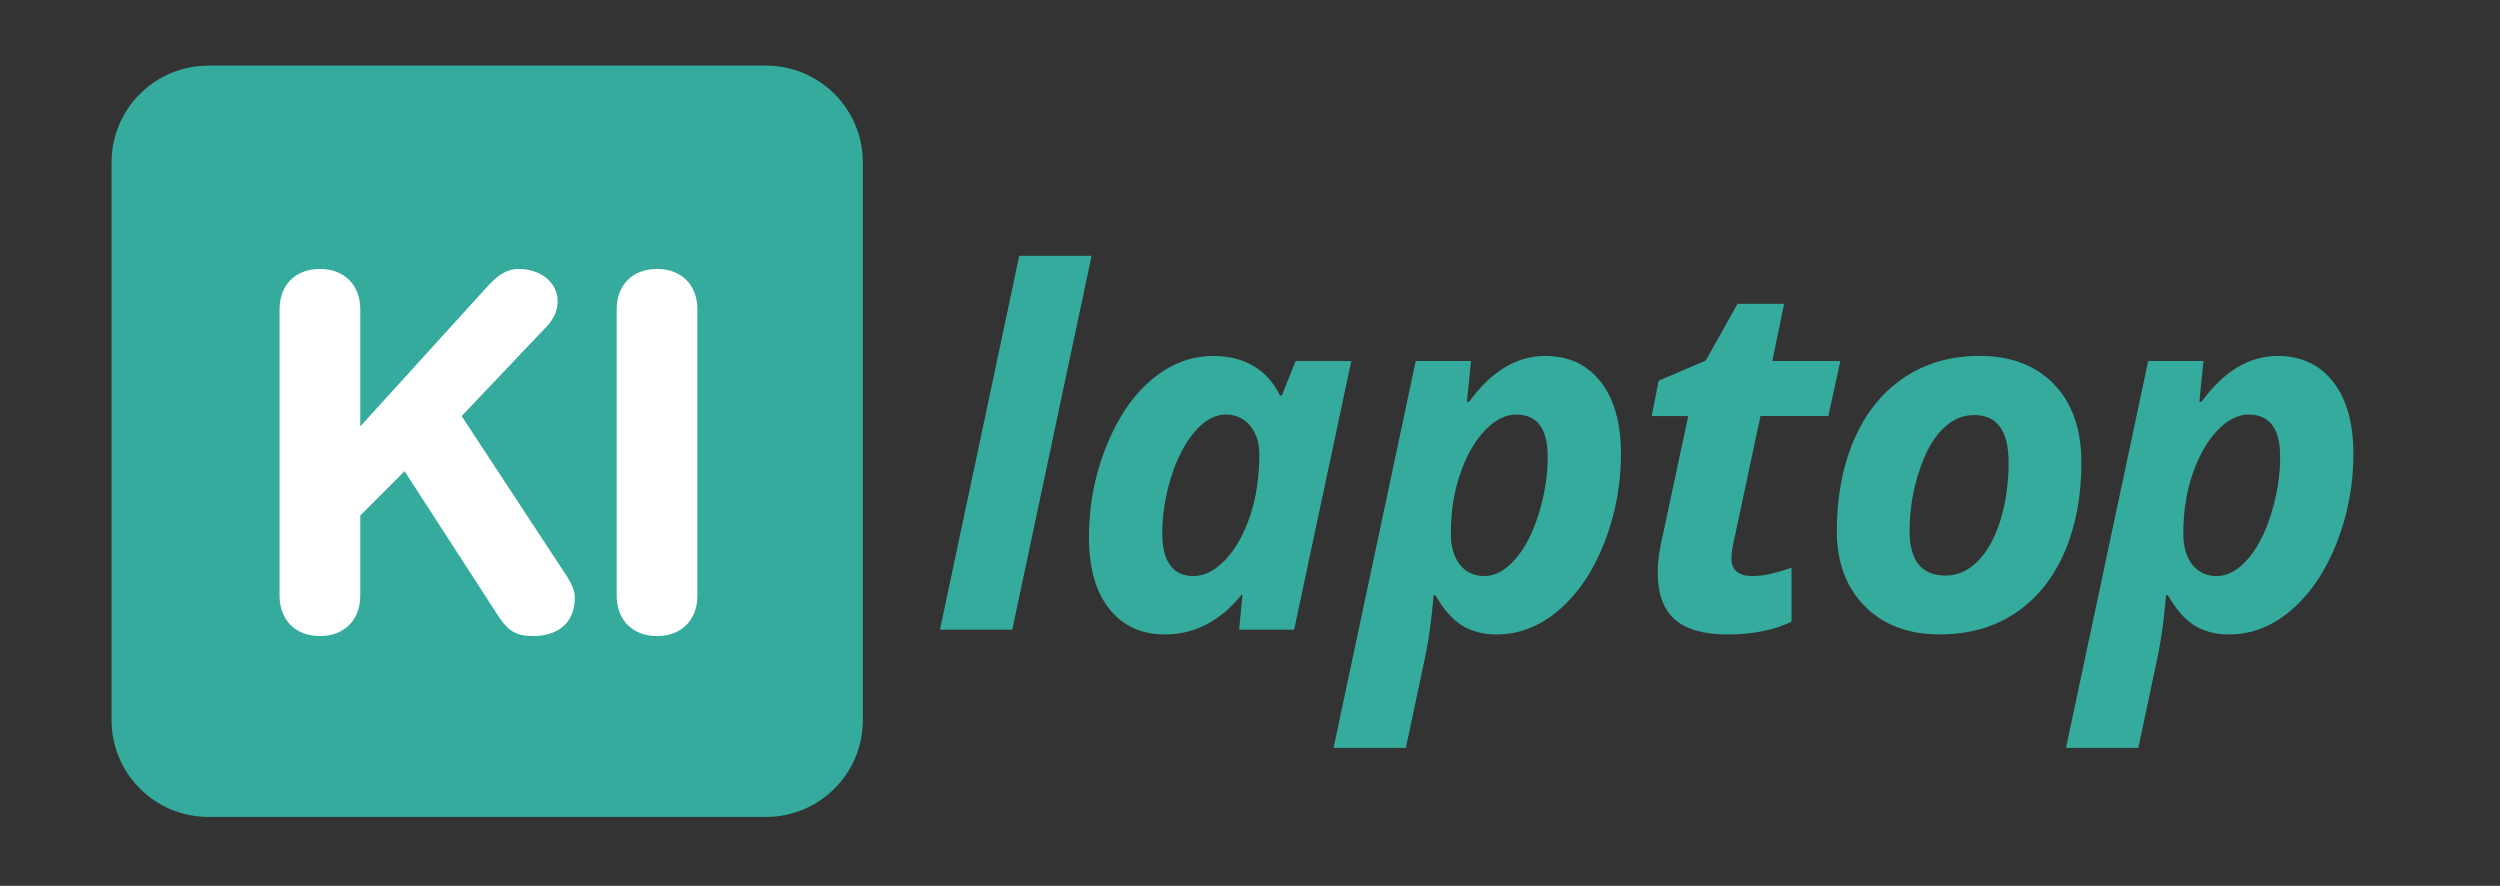 <?xml version="1.0" encoding="utf-8"?>
<!-- Generator: Adobe Illustrator 23.0.0, SVG Export Plug-In . SVG Version: 6.00 Build 0)  -->
<svg version="1.1" id="Capa_1" xmlns="http://www.w3.org/2000/svg" xmlns:xlink="http://www.w3.org/1999/xlink" x="0px" y="0px"
	 viewBox="0 0 762 270" style="enable-background:new 0 0 762 270;" xml:space="preserve">
<rect x="0" y="0" width="762" height="270" fill="#333333" stroke="none"/>
<style type="text/css">
	.st0{fill:#34AB9D;}
	.st1{enable-background:new    ;}
	.st2{fill:#FFFFFF;}
</style>
<g>
	<path class="st0" d="M233.48,249H63.52C47.21,249,34,235.79,34,219.48V49.52C34,33.21,47.21,20,63.52,20h169.97
		C249.79,20,263,33.21,263,49.52v169.97C263,235.79,249.79,249,233.48,249z"/>
</g>
<g class="st1">
	<path class="st2" d="M85.21,94.27c0-7.35,4.8-12.3,12.3-12.3c7.5,0,12.3,4.95,12.3,12.3v35.7l38.7-42.6c2.85-3,5.4-5.4,9.75-5.4
		c5.85,0,11.7,3.6,11.7,9.9c0,3.75-1.95,6.3-4.05,8.4l-25.2,26.55l29.85,45.45c2.25,3.45,4.65,6.6,4.65,9.75
		c0,9.15-6.75,11.85-12.6,11.85c-4.95,0-7.65-1.2-10.95-6.45l-28.35-43.8l-13.5,13.5v24.45c0,7.35-4.8,12.3-12.3,12.3
		c-7.5,0-12.3-4.95-12.3-12.3V94.27z"/>
	<path class="st2" d="M187.96,94.27c0-7.35,4.8-12.3,12.3-12.3c7.5,0,12.3,4.95,12.3,12.3v87.3c0,7.35-4.8,12.3-12.3,12.3
		c-7.5,0-12.3-4.95-12.3-12.3V94.27z"/>
</g>
<g class="st1">
	<path class="st0" d="M308.54,191.92H286.5l24.17-113.96h22.05L308.54,191.92z"/>
	<path class="st0" d="M355.06,193.38c-7.18,0-12.83-2.6-16.96-7.8c-4.13-5.2-6.19-12.49-6.19-21.86c0-9.67,1.76-18.88,5.27-27.65
		c3.52-8.76,8.13-15.55,13.84-20.36c5.71-4.81,11.99-7.21,18.82-7.21c4.74,0,8.83,1.03,12.27,3.08c3.44,2.05,6.12,5.03,8.02,8.94
		h0.59l4.17-10.47h16.99l-17.43,81.88h-16.77l1.03-10.62h-0.29C371.88,189.35,364.09,193.38,355.06,193.38z M363.7,175.58
		c3.37,0,6.62-1.64,9.74-4.91c3.12-3.27,5.64-7.7,7.54-13.29s2.86-11.93,2.86-19.01c0-3.47-0.94-6.33-2.82-8.61
		c-1.88-2.27-4.36-3.41-7.43-3.41c-3.32,0-6.48,1.76-9.48,5.27s-5.4,8.16-7.18,13.92c-1.78,5.76-2.67,11.47-2.67,17.14
		c0,4.3,0.82,7.52,2.45,9.67C358.34,174.51,360.67,175.58,363.7,175.58z"/>
</g>
<g class="st1">
	<path class="st0" d="M471,108.49c7.13,0,12.76,2.62,16.88,7.87c4.12,5.25,6.19,12.59,6.19,22.01c0,9.33-1.67,18.3-5.02,26.92
		c-3.35,8.62-7.92,15.45-13.73,20.51c-5.81,5.05-12.21,7.58-19.19,7.58c-4.05,0-7.54-0.9-10.47-2.71s-5.64-4.88-8.13-9.23h-0.59
		c-0.59,7.76-1.64,14.97-3.15,21.61l-5.27,24.9h-22.05l25.05-117.92h16.85l-1.25,12.45h0.66C454.53,113.16,462.26,108.49,471,108.49
		z M462.14,126.36c-3.32,0-6.53,1.65-9.63,4.94c-3.1,3.29-5.59,7.69-7.47,13.18c-1.88,5.49-2.82,11.56-2.82,18.2
		c0,3.91,0.9,7.03,2.71,9.38c1.81,2.34,4.3,3.52,7.47,3.52c3.27,0,6.4-1.68,9.38-5.05c2.98-3.37,5.38-8,7.21-13.88
		s2.75-11.68,2.75-17.4C471.74,130.66,468.54,126.36,462.14,126.36z"/>
</g>
<g class="st1">
	<path class="st0" d="M534.19,175.58c3.17,0,7.13-0.85,11.87-2.56v16.48c-5.42,2.59-11.91,3.88-19.48,3.88
		c-7.32,0-12.71-1.54-16.15-4.61c-3.44-3.08-5.16-7.84-5.16-14.28c0-2.44,0.29-5.17,0.88-8.2l8.42-39.48h-11.13l2.12-10.77
		l14.36-6.15l9.67-17.29h14.21l-3.59,17.43h20.73l-3.66,16.77H536.6l-8.42,39.48c-0.29,1.46-0.44,2.76-0.44,3.88
		C527.74,173.78,529.89,175.58,534.19,175.58z"/>
</g>
<g class="st1">
	<path class="st0" d="M634.41,140.94c0,10.3-1.72,19.43-5.16,27.39c-3.44,7.96-8.41,14.12-14.91,18.49
		c-6.49,4.37-14.21,6.55-23.14,6.55c-9.52,0-17.13-2.87-22.81-8.61c-5.69-5.74-8.53-13.37-8.53-22.89c0-10.4,1.75-19.67,5.24-27.79
		c3.49-8.13,8.53-14.43,15.12-18.9c6.59-4.47,14.31-6.7,23.14-6.7c9.57,0,17.14,2.88,22.71,8.64
		C631.63,122.9,634.41,130.83,634.41,140.94z M612.22,140.94c0-9.62-3.49-14.43-10.47-14.43c-3.66,0-6.95,1.49-9.85,4.47
		c-2.91,2.98-5.27,7.35-7.1,13.11c-1.83,5.76-2.75,11.69-2.75,17.8c0,9.03,3.66,13.55,10.99,13.55c3.66,0,6.96-1.5,9.89-4.5
		c2.93-3,5.21-7.18,6.85-12.52C611.4,153.06,612.22,147.24,612.22,140.94z"/>
</g>
<g class="st1">
	<path class="st0" d="M694.25,108.49c7.13,0,12.76,2.62,16.88,7.87c4.12,5.25,6.19,12.59,6.19,22.01c0,9.33-1.67,18.3-5.02,26.92
		c-3.35,8.62-7.92,15.45-13.73,20.51c-5.81,5.05-12.21,7.58-19.19,7.58c-4.05,0-7.54-0.9-10.47-2.71s-5.64-4.88-8.13-9.23h-0.59
		c-0.59,7.76-1.64,14.97-3.15,21.61l-5.27,24.9h-22.05l25.05-117.92h16.85l-1.25,12.45h0.66
		C677.78,113.16,685.51,108.49,694.25,108.49z M685.39,126.36c-3.32,0-6.53,1.65-9.63,4.94c-3.1,3.29-5.59,7.69-7.47,13.18
		c-1.88,5.49-2.82,11.56-2.82,18.2c0,3.91,0.9,7.03,2.71,9.38c1.81,2.34,4.3,3.52,7.47,3.52c3.27,0,6.4-1.68,9.38-5.05
		c2.98-3.37,5.38-8,7.21-13.88s2.75-11.68,2.75-17.4C694.99,130.66,691.79,126.36,685.39,126.36z"/>
</g>
</svg>
